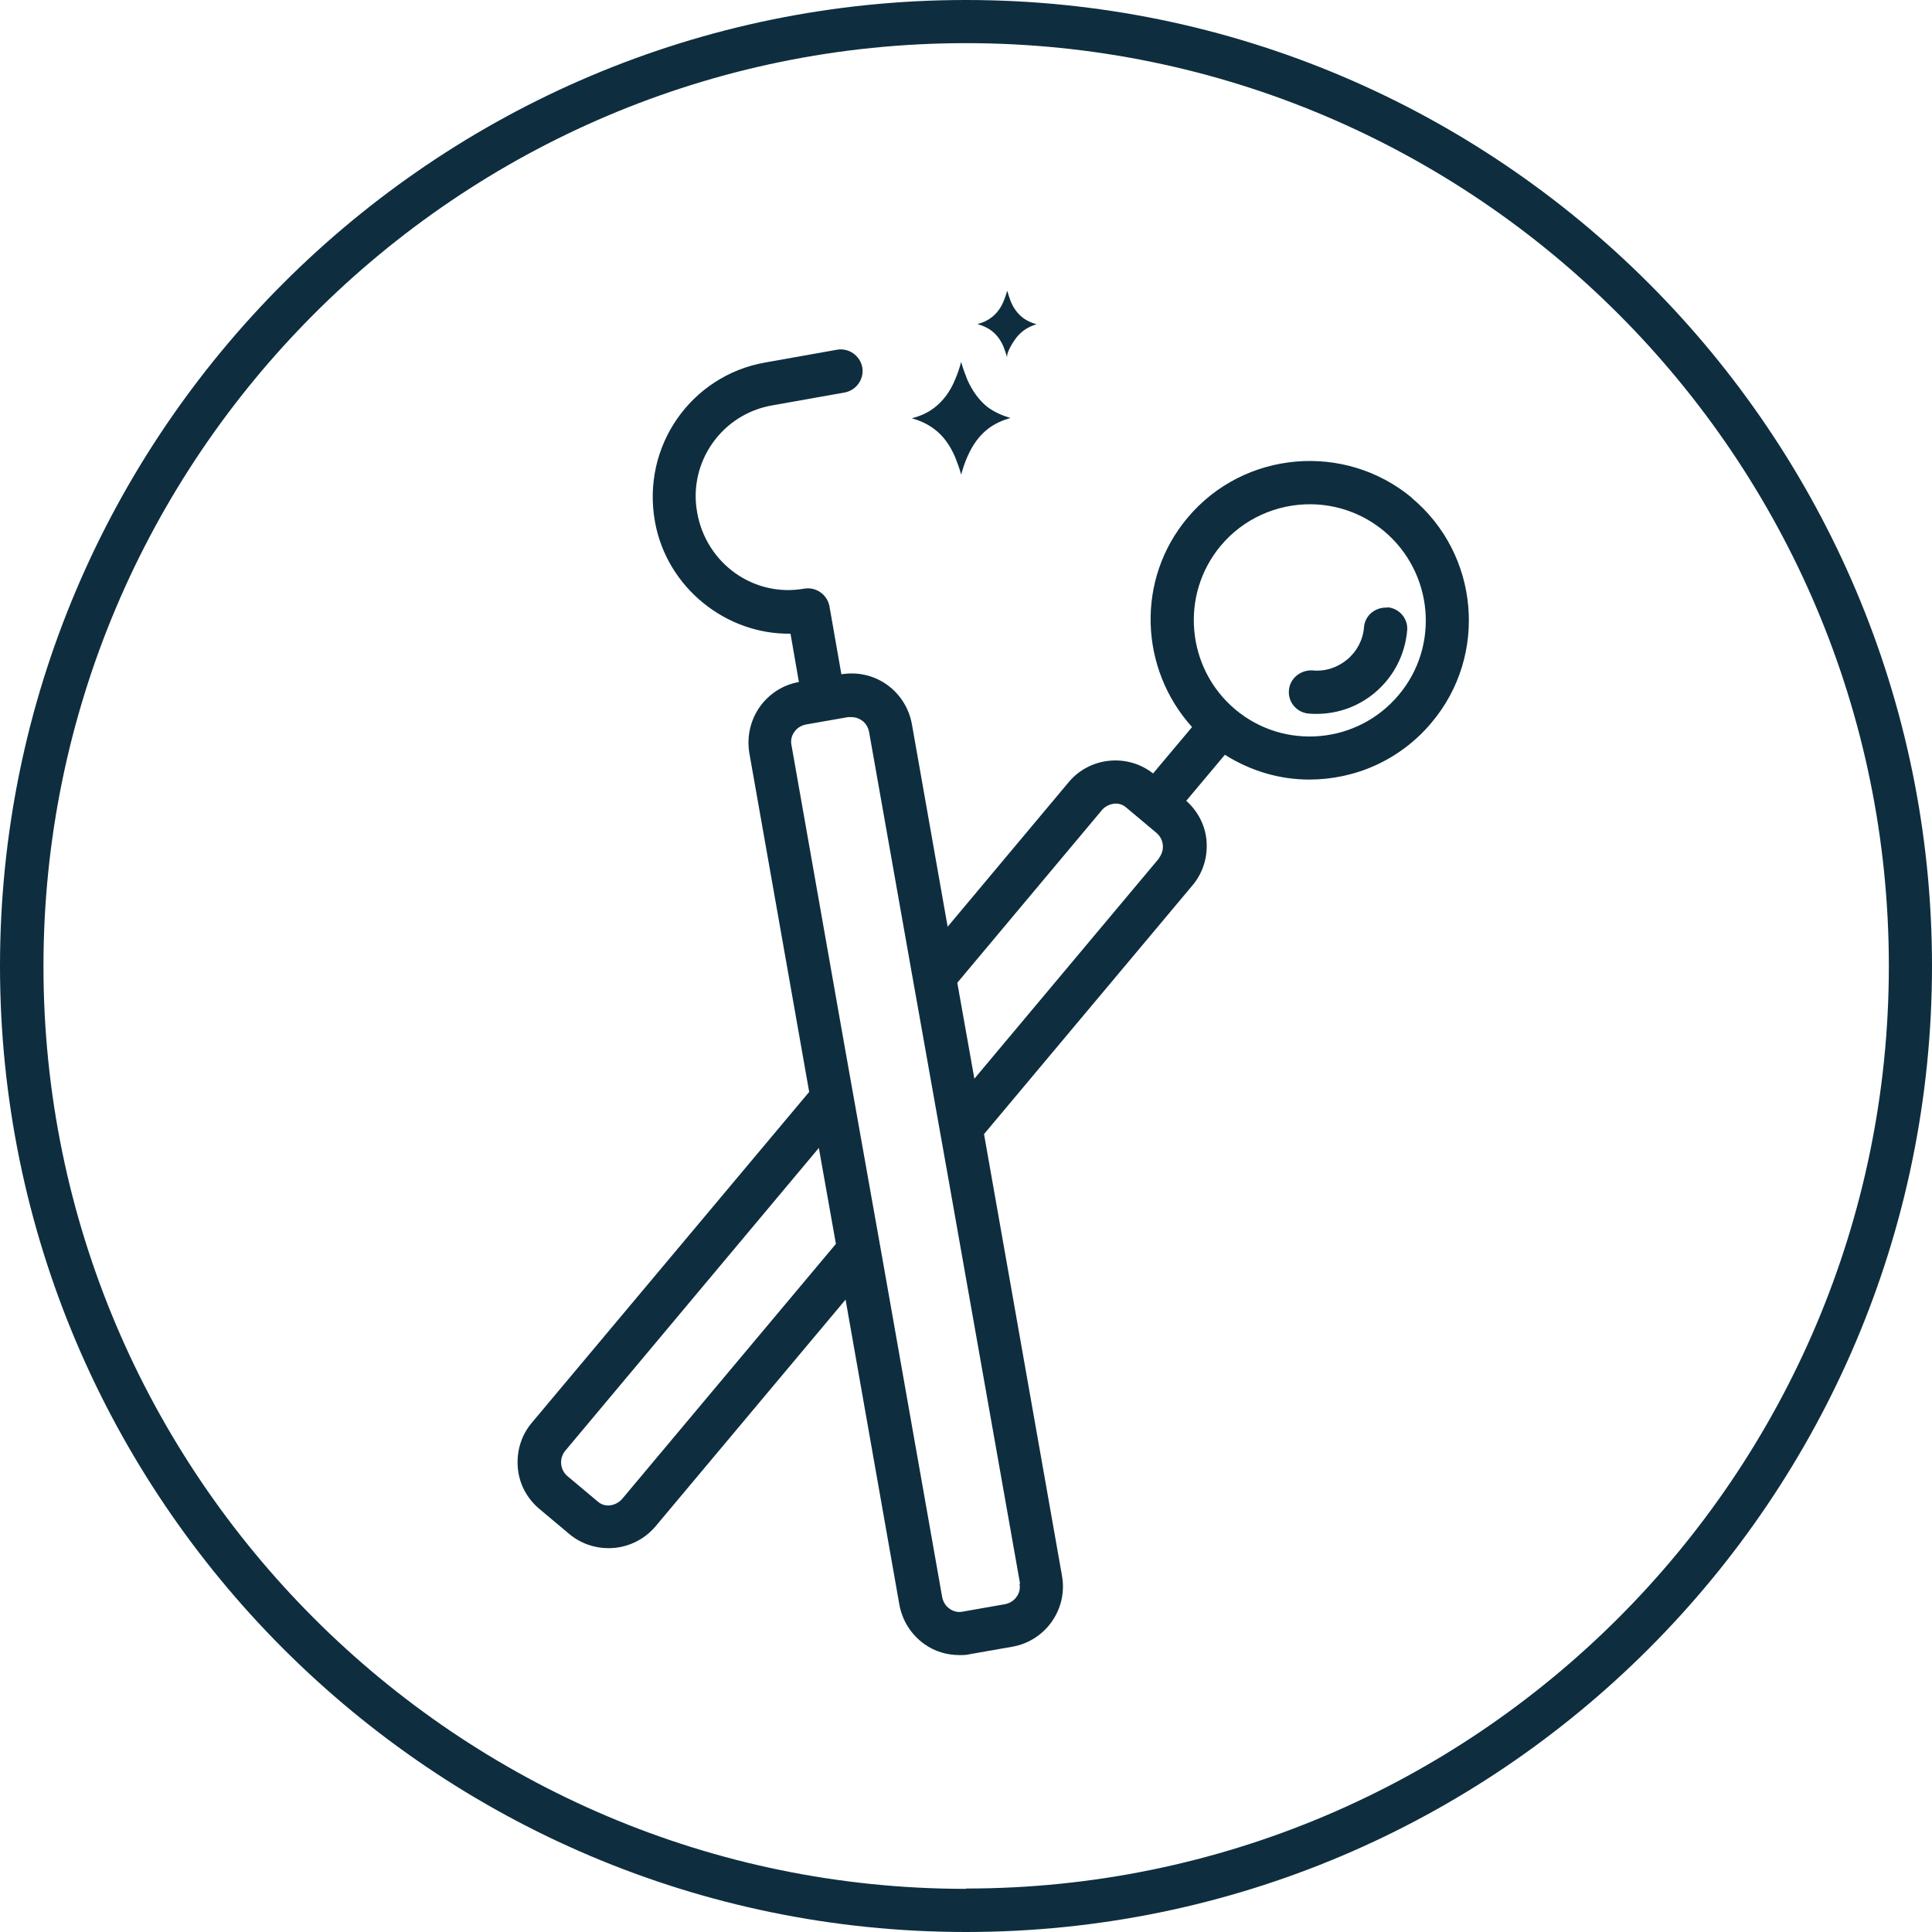 <?xml version="1.0" encoding="UTF-8"?>
<svg id="Expanded" xmlns="http://www.w3.org/2000/svg" viewBox="0 0 60 60">
  <defs>
    <style>
      .cls-1 {
        fill: #0e2e3f;
      }
    </style>
  </defs>
  <path class="cls-1" d="m30.37,10.07c.14.04.29.1.42.2.16.12.29.29.38.51.04.11.08.22.11.33-.04-.13.16-.45.23-.55.16-.24.4-.41.68-.49-.14-.04-.29-.1-.42-.2-.16-.12-.29-.29-.38-.51-.04-.11-.08-.22-.11-.33-.03.11-.07.22-.11.32-.09.22-.22.39-.38.51-.13.1-.27.16-.42.2Z"/>
  <path class="cls-1" d="m28.32,12.99c.24.07.48.17.7.34.27.2.48.49.64.86.07.18.14.36.19.55.05-.18.11-.37.19-.55.16-.37.37-.66.64-.87.22-.17.46-.27.7-.34-.24-.07-.48-.17-.7-.33-.27-.21-.48-.5-.64-.86-.07-.18-.14-.36-.19-.55-.05.18-.11.37-.19.55-.15.37-.37.66-.64.87-.22.17-.46.27-.71.33ZM30,0C13.46,0,0,13.46,0,30s13.46,30,30,30,30-13.46,30-30S46.54,0,30,0Zm0,58.66c-15.8,0-28.65-12.86-28.65-28.65S14.2,1.34,30,1.34s28.66,12.86,28.66,28.66-12.85,28.65-28.66,28.65Zm13.86-43.19c-2.09-1.75-5.23-1.48-6.98.61-1.61,1.92-1.49,4.69.14,6.5l-1.21,1.44c-.8-.63-1.97-.51-2.62.27l-3.76,4.49-1.11-6.29c-.09-.5-.37-.94-.78-1.23-.41-.29-.91-.4-1.41-.32l-.37-2.11c-.07-.37-.42-.61-.78-.55-1.56.28-3.05-.77-3.33-2.37-.28-1.56.77-3.05,2.33-3.32l2.25-.4c.37-.07.61-.42.55-.78-.07-.37-.42-.61-.78-.55l-2.25.4c-2.29.41-3.83,2.6-3.41,4.94.37,2.06,2.22,3.51,4.21,3.48l.26,1.5c-.5.09-.93.37-1.22.78-.29.42-.4.92-.32,1.42l1.86,10.53-8.61,10.27c-.33.39-.48.88-.44,1.39.04.51.28.96.67,1.29l.93.78c.36.3.79.44,1.22.44.54,0,1.08-.23,1.46-.68l5.9-7.04,1.67,9.47c.09.5.37.94.78,1.23.32.23.7.34,1.09.34.11,0,.22,0,.33-.03l1.31-.23c1.03-.18,1.73-1.17,1.54-2.21l-2.42-13.71,6.47-7.72c.33-.39.48-.88.44-1.39-.04-.48-.27-.92-.63-1.24l1.2-1.43c.81.51,1.71.77,2.62.77,1.42,0,2.82-.6,3.8-1.77,1.76-2.09,1.48-5.23-.62-6.98Zm-24.54,31.08c-.09.11-.23.18-.37.2-.15.02-.29-.03-.4-.13l-.93-.78c-.23-.2-.26-.54-.07-.78l7.88-9.41.53,2.98-6.63,7.91Zm12.34,2.63c.03.15,0,.29-.09.41-.08.12-.21.2-.36.23l-1.31.23c-.14.03-.29,0-.41-.09-.12-.08-.2-.21-.23-.36l-1.87-10.59-.31-1.74-.53-2.98-.31-1.74-1.66-9.41c-.03-.14,0-.29.09-.41.08-.12.21-.2.36-.23l1.31-.23s.06,0,.1,0c.11,0,.22.03.32.1.12.08.2.21.23.36l1.31,7.4.31,1.74.53,2.98.31,1.74,2.23,12.6Zm4.34-22.53l-5.74,6.85-.53-2.98,4.49-5.36c.09-.11.23-.18.37-.2.15-.02.29.03.4.13l.93.78c.23.2.26.54.07.78Zm7.44-5.07c-1.28,1.53-3.56,1.73-5.08.45-1.52-1.28-1.72-3.56-.45-5.08.71-.85,1.74-1.29,2.77-1.29.82,0,1.64.28,2.31.84,1.52,1.28,1.73,3.56.45,5.08Zm-.35-2.72c.37.03.65.36.61.73-.07.75-.42,1.43-1,1.92-.51.43-1.15.66-1.81.66-.08,0-.17,0-.25-.01-.37-.03-.65-.36-.61-.73.03-.37.37-.63.73-.61.4.04.78-.09,1.08-.34.3-.25.49-.61.52-1,.03-.37.35-.63.73-.61Z"/>
</svg>